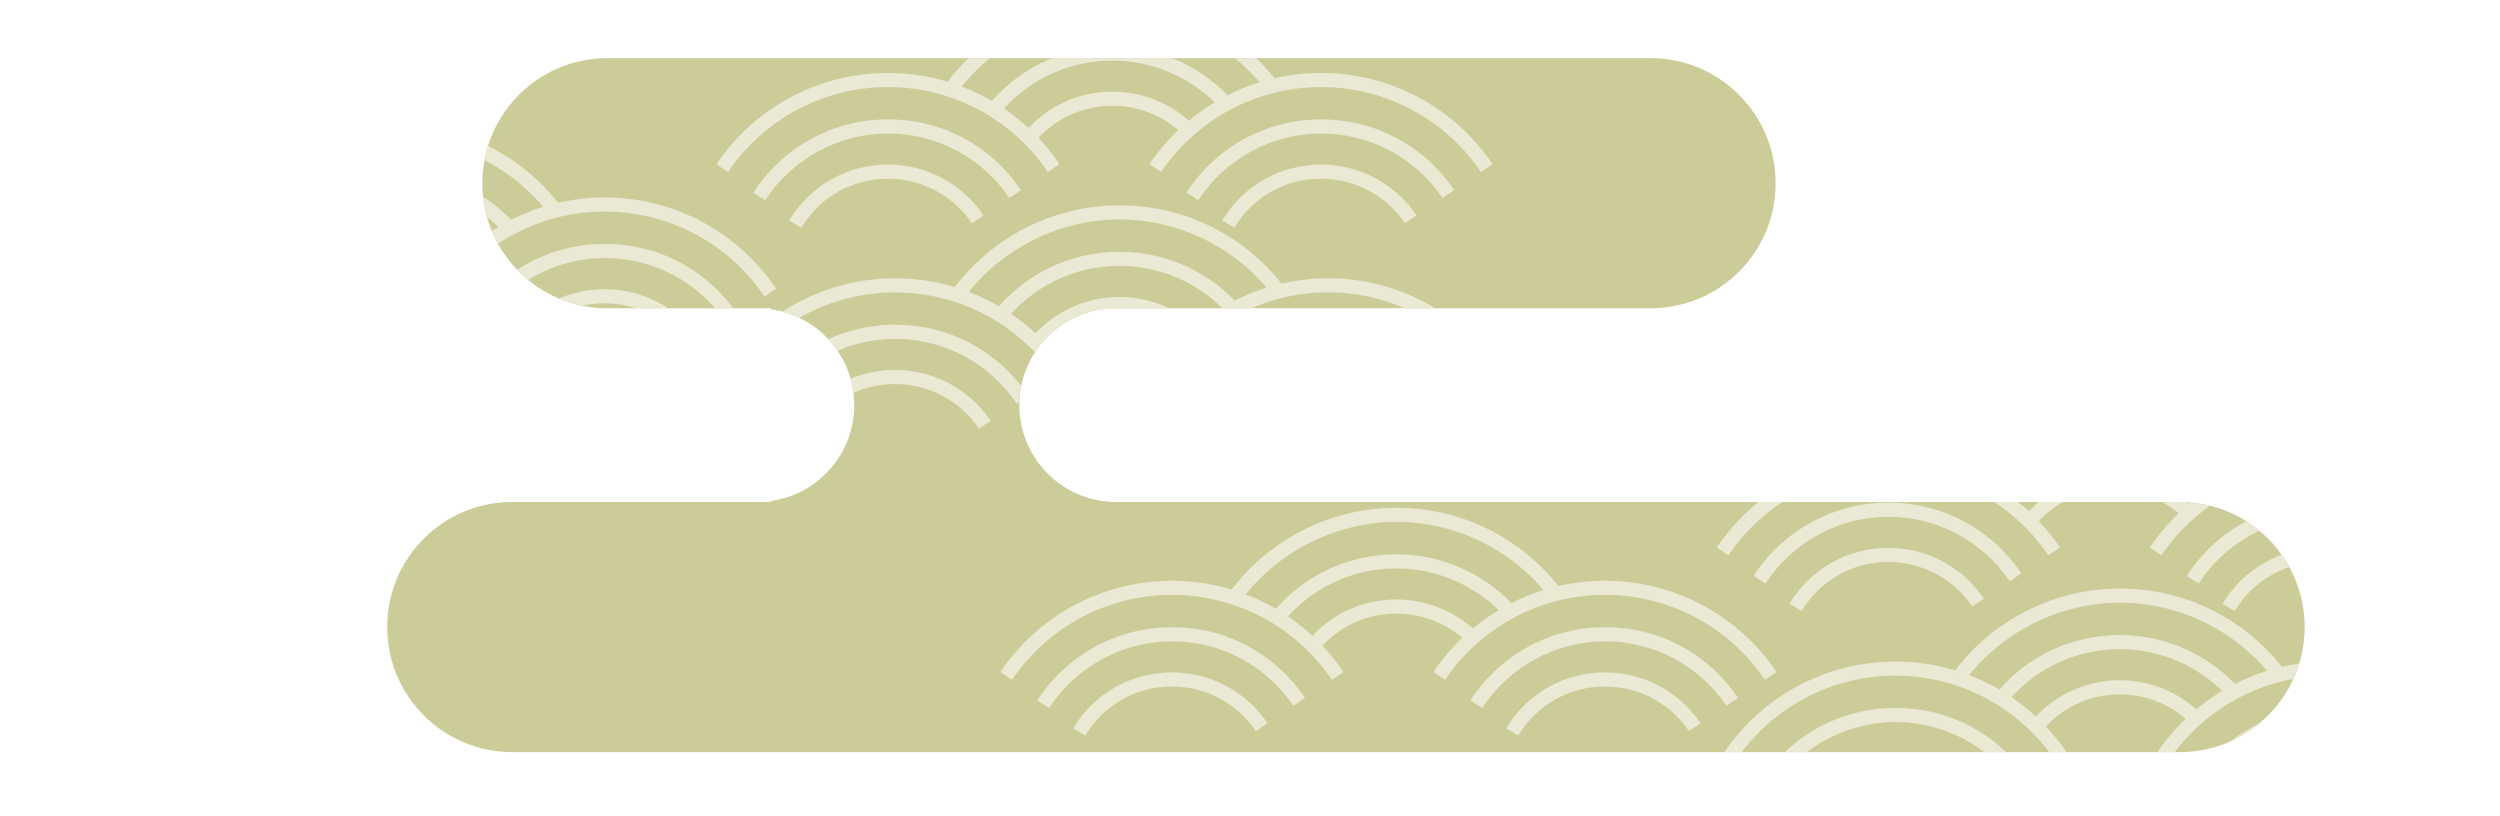<?xml version="1.0" encoding="UTF-8"?>
<svg id="_レイヤー_2" data-name="レイヤー 2" xmlns="http://www.w3.org/2000/svg" xmlns:xlink="http://www.w3.org/1999/xlink" viewBox="0 0 365 119.19">
  <defs>
    <style>
      .cls-1 {
        fill: #eae9d3;
      }

      .cls-2 {
        fill: #cc9;
      }

      .cls-3 {
        clip-path: url(#clippath);
      }
    </style>
    <clipPath id="clippath">
      <path class="cls-2" d="M74.79,73.29h37.76v-.14c6.88-.96,12.17-6.86,12.17-14h0c0-7.14-5.29-13.04-12.17-14v-.14h-23.87c-10.08,0-18.26-8.17-18.26-18.26s8.17-18.26,18.26-18.26h152.3c10.08,0,18.26,8.17,18.26,18.26s-8.17,18.26-18.26,18.26h-78.77v.02c-7.46.39-13.39,6.56-13.39,14.12h0c0,7.56,5.93,13.73,13.39,14.12v.02h156.01c10.08,0,18.26,8.17,18.26,18.26s-8.17,18.26-18.26,18.26H74.79c-10.08,0-18.26-8.17-18.26-18.26s8.17-18.26,18.26-18.26Z"/>
    </clipPath>
  </defs>
  <g id="_レイヤー_1-2" data-name="レイヤー 1">
    <g>
      <path class="cls-2" d="M74.79,73.29h37.76v-.14c6.88-.96,12.17-6.86,12.17-14h0c0-7.14-5.29-13.04-12.17-14v-.14h-23.87c-10.08,0-18.26-8.17-18.26-18.26s8.17-18.26,18.26-18.26h152.3c10.08,0,18.26,8.17,18.26,18.26s-8.17,18.26-18.26,18.26h-78.77v.02c-7.46.39-13.39,6.56-13.39,14.12h0c0,7.56,5.93,13.73,13.39,14.12v.02h156.01c10.08,0,18.26,8.17,18.26,18.26s-8.17,18.26-18.26,18.26H74.79c-10.08,0-18.26-8.17-18.26-18.26s8.17-18.26,18.26-18.26Z"/>
      <g class="cls-3">
        <path class="cls-1" d="M147.75,99.26l-1.7-1.15c5.63-8.34,15-13.32,25.05-13.32s19.41,4.98,25.05,13.32l-1.7,1.15c-5.25-7.77-13.98-12.41-23.35-12.41s-18.09,4.64-23.35,12.41Z"/>
        <path class="cls-1" d="M153.16,103.38l-1.72-1.12c4.34-6.69,11.7-10.69,19.66-10.69s15.06,3.86,19.43,10.33l-1.7,1.15c-3.99-5.9-10.61-9.42-17.72-9.42s-13.97,3.64-17.94,9.75Z"/>
        <path class="cls-1" d="M158.44,107.39l-1.76-1.06c3.08-5.11,8.47-8.16,14.43-8.16,5.6,0,10.81,2.77,13.95,7.42l-1.7,1.15c-2.76-4.08-7.33-6.51-12.25-6.51-5.23,0-9.96,2.68-12.66,7.16Z"/>
        <path class="cls-1" d="M210.98,99.26l-1.7-1.15c5.63-8.34,15-13.32,25.05-13.32s19.41,4.98,25.05,13.32l-1.7,1.15c-5.25-7.77-13.98-12.41-23.35-12.41s-18.09,4.64-23.35,12.41Z"/>
        <path class="cls-1" d="M216.39,103.38l-1.72-1.12c4.34-6.69,11.7-10.69,19.66-10.69s15.06,3.86,19.43,10.33l-1.7,1.15c-3.99-5.9-10.61-9.42-17.72-9.42s-13.97,3.64-17.94,9.75Z"/>
        <path class="cls-1" d="M221.66,107.39l-1.76-1.06c3.08-5.11,8.47-8.16,14.43-8.16,5.6,0,10.81,2.77,13.95,7.42l-1.7,1.15c-2.76-4.08-7.33-6.51-12.25-6.51-5.23,0-9.96,2.68-12.66,7.16Z"/>
        <path class="cls-1" d="M180.92,88.05l-1.68-1.19c5.66-7.96,14.87-12.72,24.63-12.72s18.65,4.6,24.33,12.3l-1.65,1.22c-5.29-7.18-13.77-11.46-22.68-11.46s-17.68,4.43-22.96,11.85Z"/>
        <path class="cls-1" d="M186.82,91.47l-1.64-1.24c4.47-5.91,11.29-9.3,18.69-9.3,6.8,0,13.26,2.95,17.71,8.1l-1.55,1.35c-4.07-4.69-9.96-7.39-16.16-7.39-6.76,0-12.97,3.09-17.05,8.49Z"/>
        <path class="cls-1" d="M192.15,95.37l-1.63-1.25c3.21-4.19,8.08-6.6,13.36-6.6,4.7,0,9.23,1.99,12.41,5.46l-1.52,1.39c-2.79-3.05-6.76-4.79-10.89-4.79-4.63,0-8.91,2.11-11.73,5.79Z"/>
        <path class="cls-1" d="M252.35,81.08l-1.7-1.15c5.63-8.34,15-13.32,25.05-13.32s19.41,4.98,25.05,13.32l-1.7,1.15c-5.25-7.77-13.98-12.41-23.35-12.41s-18.09,4.64-23.35,12.41Z"/>
        <path class="cls-1" d="M257.75,85.2l-1.72-1.12c4.34-6.69,11.7-10.69,19.66-10.69s15.06,3.86,19.43,10.33l-1.7,1.15c-3.99-5.9-10.61-9.42-17.72-9.42s-13.97,3.64-17.94,9.75Z"/>
        <path class="cls-1" d="M263.03,89.21l-1.76-1.06c3.08-5.11,8.47-8.16,14.43-8.16,5.6,0,10.81,2.77,13.95,7.42l-1.7,1.15c-2.76-4.08-7.33-6.51-12.25-6.51-5.23,0-9.96,2.68-12.66,7.16Z"/>
        <path class="cls-1" d="M315.57,81.08l-1.7-1.15c5.63-8.34,15-13.32,25.05-13.32s19.41,4.98,25.05,13.32l-1.7,1.15c-5.25-7.77-13.98-12.41-23.35-12.41s-18.09,4.64-23.35,12.41Z"/>
        <path class="cls-1" d="M320.98,85.2l-1.72-1.12c4.34-6.69,11.7-10.69,19.66-10.69s15.06,3.86,19.43,10.33l-1.7,1.15c-3.99-5.9-10.61-9.42-17.72-9.42s-13.97,3.64-17.94,9.75Z"/>
        <path class="cls-1" d="M326.25,89.21l-1.76-1.06c3.08-5.11,8.47-8.16,14.43-8.16,5.6,0,10.82,2.77,13.95,7.42l-1.7,1.15c-2.76-4.08-7.33-6.51-12.25-6.51-5.23,0-9.96,2.68-12.66,7.16Z"/>
        <path class="cls-1" d="M285.51,69.87l-1.68-1.19c5.66-7.96,14.87-12.72,24.63-12.72s18.65,4.6,24.33,12.3l-1.65,1.22c-5.29-7.18-13.77-11.46-22.68-11.46s-17.68,4.43-22.96,11.85Z"/>
        <path class="cls-1" d="M291.41,73.28l-1.64-1.24c4.47-5.91,11.29-9.3,18.69-9.3,6.8,0,13.26,2.95,17.71,8.1l-1.55,1.35c-4.07-4.69-9.96-7.39-16.16-7.39-6.76,0-12.97,3.09-17.05,8.49Z"/>
        <path class="cls-1" d="M296.74,77.19l-1.63-1.25c3.21-4.19,8.08-6.6,13.36-6.6,4.7,0,9.23,1.99,12.41,5.46l-1.52,1.39c-2.79-3.05-6.76-4.79-10.89-4.79-4.63,0-8.91,2.11-11.73,5.79Z"/>
        <path class="cls-1" d="M253.38,111.06l-1.7-1.15c5.63-8.34,15-13.32,25.05-13.32s19.42,4.98,25.05,13.32l-1.7,1.15c-5.25-7.77-13.98-12.41-23.35-12.41s-18.09,4.64-23.35,12.41Z"/>
        <path class="cls-1" d="M258.79,115.17l-1.72-1.12c4.34-6.69,11.7-10.69,19.66-10.69s15.06,3.86,19.43,10.33l-1.7,1.15c-3.99-5.9-10.61-9.42-17.72-9.42s-13.97,3.64-17.94,9.75Z"/>
        <path class="cls-1" d="M264.06,119.19l-1.76-1.06c3.08-5.11,8.47-8.16,14.43-8.16,5.6,0,10.81,2.77,13.95,7.42l-1.7,1.15c-2.76-4.08-7.33-6.51-12.25-6.51-5.23,0-9.96,2.68-12.66,7.16Z"/>
        <path class="cls-1" d="M316.61,111.06l-1.7-1.15c5.63-8.34,15-13.32,25.05-13.32s19.41,4.98,25.05,13.32l-1.7,1.15c-5.25-7.77-13.98-12.41-23.35-12.41s-18.09,4.64-23.35,12.41Z"/>
        <path class="cls-1" d="M322.01,115.17l-1.72-1.12c4.34-6.69,11.7-10.69,19.66-10.69s15.06,3.86,19.43,10.33l-1.7,1.15c-3.99-5.9-10.61-9.42-17.72-9.42s-13.97,3.64-17.94,9.75Z"/>
        <path class="cls-1" d="M327.29,119.19l-1.76-1.06c3.08-5.11,8.47-8.16,14.43-8.16,5.6,0,10.81,2.77,13.95,7.42l-1.7,1.15c-2.76-4.08-7.33-6.51-12.25-6.51-5.23,0-9.96,2.68-12.66,7.16Z"/>
        <path class="cls-1" d="M286.55,99.84l-1.68-1.19c5.66-7.96,14.87-12.72,24.63-12.72s18.65,4.6,24.33,12.3l-1.65,1.22c-5.29-7.18-13.77-11.46-22.68-11.46s-17.68,4.43-22.96,11.85Z"/>
        <path class="cls-1" d="M292.45,103.26l-1.64-1.24c4.47-5.91,11.29-9.3,18.69-9.3,6.8,0,13.26,2.95,17.71,8.1l-1.55,1.35c-4.07-4.69-9.96-7.39-16.16-7.39-6.76,0-12.97,3.09-17.05,8.49Z"/>
        <path class="cls-1" d="M297.77,107.17l-1.63-1.25c3.21-4.19,8.08-6.6,13.36-6.6,4.7,0,9.23,1.99,12.41,5.46l-1.52,1.39c-2.79-3.05-6.76-4.79-10.89-4.79-4.63,0-8.91,2.11-11.73,5.79Z"/>
        <path class="cls-1" d="M1.7,43.3l-1.7-1.15c5.63-8.34,15-13.32,25.05-13.32s19.42,4.98,25.05,13.32l-1.7,1.15c-5.25-7.77-13.98-12.41-23.35-12.41S6.95,35.53,1.7,43.3Z"/>
        <path class="cls-1" d="M7.11,47.42l-1.72-1.12c4.34-6.69,11.7-10.69,19.66-10.69s15.06,3.86,19.43,10.33l-1.7,1.15c-3.99-5.9-10.61-9.42-17.72-9.42s-13.97,3.64-17.94,9.75Z"/>
        <path class="cls-1" d="M12.38,51.44l-1.76-1.06c3.08-5.11,8.47-8.16,14.43-8.16,5.6,0,10.81,2.77,13.95,7.42l-1.7,1.15c-2.76-4.08-7.33-6.51-12.25-6.51-5.23,0-9.96,2.68-12.66,7.16Z"/>
        <path class="cls-1" d="M64.93,43.3l-1.7-1.15c5.63-8.34,15-13.32,25.05-13.32s19.41,4.98,25.05,13.32l-1.7,1.15c-5.25-7.77-13.98-12.41-23.35-12.41s-18.09,4.64-23.35,12.41Z"/>
        <path class="cls-1" d="M70.34,47.42l-1.72-1.12c4.34-6.69,11.7-10.69,19.66-10.69s15.06,3.86,19.43,10.33l-1.7,1.15c-3.99-5.9-10.61-9.42-17.72-9.42s-13.97,3.64-17.94,9.75Z"/>
        <path class="cls-1" d="M75.61,51.44l-1.76-1.06c3.08-5.11,8.47-8.16,14.43-8.16,5.6,0,10.82,2.77,13.95,7.42l-1.7,1.15c-2.76-4.08-7.33-6.51-12.25-6.51-5.23,0-9.96,2.68-12.66,7.16Z"/>
        <path class="cls-1" d="M34.87,32.09l-1.68-1.19c5.66-7.96,14.87-12.72,24.63-12.72s18.65,4.6,24.33,12.3l-1.65,1.22c-5.29-7.18-13.77-11.46-22.68-11.46s-17.68,4.43-22.96,11.85Z"/>
        <path class="cls-1" d="M40.77,35.51l-1.64-1.24c4.47-5.91,11.29-9.3,18.69-9.3,6.8,0,13.26,2.95,17.71,8.1l-1.55,1.35c-4.07-4.69-9.96-7.39-16.16-7.39-6.76,0-12.97,3.09-17.05,8.49Z"/>
        <path class="cls-1" d="M46.1,39.41l-1.63-1.25c3.21-4.19,8.08-6.6,13.36-6.6,4.7,0,9.23,1.99,12.41,5.46l-1.52,1.39c-2.79-3.05-6.76-4.79-10.89-4.79-4.63,0-8.91,2.11-11.73,5.79Z"/>
        <path class="cls-1" d="M106.29,25.12l-1.7-1.15c5.63-8.34,15-13.32,25.05-13.32s19.41,4.98,25.05,13.32l-1.7,1.15c-5.25-7.77-13.98-12.41-23.35-12.41s-18.09,4.64-23.35,12.41Z"/>
        <path class="cls-1" d="M111.7,29.24l-1.72-1.12c4.34-6.69,11.7-10.69,19.66-10.69s15.06,3.86,19.43,10.33l-1.7,1.15c-3.99-5.9-10.61-9.42-17.72-9.42s-13.97,3.64-17.94,9.75Z"/>
        <path class="cls-1" d="M116.98,33.25l-1.76-1.06c3.08-5.11,8.47-8.16,14.43-8.16,5.6,0,10.81,2.77,13.95,7.42l-1.7,1.15c-2.76-4.08-7.33-6.51-12.25-6.51-5.23,0-9.96,2.68-12.66,7.16Z"/>
        <path class="cls-1" d="M169.52,25.12l-1.7-1.15c5.63-8.34,15-13.32,25.05-13.32s19.41,4.98,25.05,13.32l-1.7,1.15c-5.25-7.77-13.98-12.41-23.35-12.41s-18.09,4.64-23.35,12.41Z"/>
        <path class="cls-1" d="M174.93,29.24l-1.72-1.12c4.34-6.69,11.7-10.69,19.66-10.69s15.06,3.86,19.43,10.33l-1.7,1.15c-3.99-5.9-10.61-9.42-17.72-9.42s-13.97,3.64-17.94,9.75Z"/>
        <path class="cls-1" d="M180.2,33.25l-1.76-1.06c3.08-5.11,8.47-8.16,14.43-8.16,5.6,0,10.81,2.77,13.95,7.42l-1.7,1.15c-2.76-4.08-7.33-6.51-12.25-6.51-5.23,0-9.96,2.68-12.66,7.16Z"/>
        <path class="cls-1" d="M139.46,13.91l-1.68-1.19c5.66-7.96,14.87-12.72,24.63-12.72s18.65,4.6,24.33,12.3l-1.65,1.22c-5.29-7.18-13.77-11.46-22.68-11.46s-17.68,4.43-22.96,11.85Z"/>
        <path class="cls-1" d="M145.36,17.33l-1.64-1.24c4.47-5.91,11.29-9.3,18.69-9.3,6.8,0,13.26,2.95,17.71,8.1l-1.55,1.35c-4.07-4.69-9.96-7.39-16.16-7.39-6.76,0-12.97,3.09-17.05,8.49Z"/>
        <path class="cls-1" d="M150.69,21.23l-1.63-1.25c3.21-4.19,8.08-6.6,13.36-6.6,4.7,0,9.23,1.99,12.41,5.46l-1.52,1.39c-2.79-3.05-6.76-4.79-10.89-4.79-4.63,0-8.91,2.11-11.73,5.79Z"/>
        <path class="cls-1" d="M107.33,55.1l-1.7-1.15c5.63-8.34,15-13.32,25.05-13.32s19.41,4.98,25.05,13.32l-1.7,1.15c-5.25-7.77-13.98-12.41-23.35-12.41s-18.09,4.64-23.35,12.41Z"/>
        <path class="cls-1" d="M112.74,59.22l-1.72-1.12c4.34-6.69,11.7-10.69,19.66-10.69s15.06,3.86,19.43,10.33l-1.7,1.15c-3.99-5.9-10.61-9.42-17.72-9.42s-13.97,3.64-17.94,9.75Z"/>
        <path class="cls-1" d="M118.01,63.23l-1.76-1.06c3.08-5.11,8.47-8.16,14.43-8.16,5.6,0,10.81,2.77,13.95,7.42l-1.7,1.15c-2.76-4.08-7.33-6.51-12.25-6.51-5.23,0-9.96,2.68-12.66,7.16Z"/>
        <path class="cls-1" d="M170.56,55.1l-1.7-1.15c5.63-8.34,15-13.32,25.05-13.32s19.41,4.98,25.05,13.32l-1.7,1.15c-5.25-7.77-13.98-12.41-23.35-12.41s-18.09,4.64-23.35,12.41Z"/>
        <path class="cls-1" d="M175.96,59.22l-1.72-1.12c4.34-6.69,11.7-10.69,19.66-10.69s15.06,3.86,19.43,10.33l-1.7,1.15c-3.99-5.9-10.61-9.42-17.72-9.42s-13.97,3.64-17.94,9.75Z"/>
        <path class="cls-1" d="M181.24,63.23l-1.76-1.06c3.08-5.11,8.47-8.16,14.43-8.16,5.6,0,10.81,2.77,13.95,7.42l-1.7,1.15c-2.76-4.08-7.33-6.51-12.25-6.51-5.23,0-9.96,2.68-12.66,7.16Z"/>
        <path class="cls-1" d="M140.49,43.89l-1.68-1.19c5.66-7.96,14.87-12.72,24.63-12.72s18.65,4.6,24.33,12.3l-1.65,1.22c-5.29-7.18-13.77-11.46-22.68-11.46s-17.68,4.43-22.96,11.85Z"/>
        <path class="cls-1" d="M146.4,47.3l-1.64-1.24c4.47-5.91,11.29-9.3,18.69-9.3,6.8,0,13.26,2.95,17.71,8.1l-1.55,1.35c-4.07-4.69-9.96-7.39-16.16-7.39-6.76,0-12.97,3.09-17.05,8.49Z"/>
        <path class="cls-1" d="M151.72,51.21l-1.63-1.25c3.21-4.19,8.08-6.6,13.36-6.6,4.7,0,9.23,1.99,12.41,5.46l-1.52,1.39c-2.79-3.05-6.76-4.79-10.89-4.79-4.63,0-8.91,2.11-11.73,5.79Z"/>
      </g>
    </g>
  </g>
</svg>